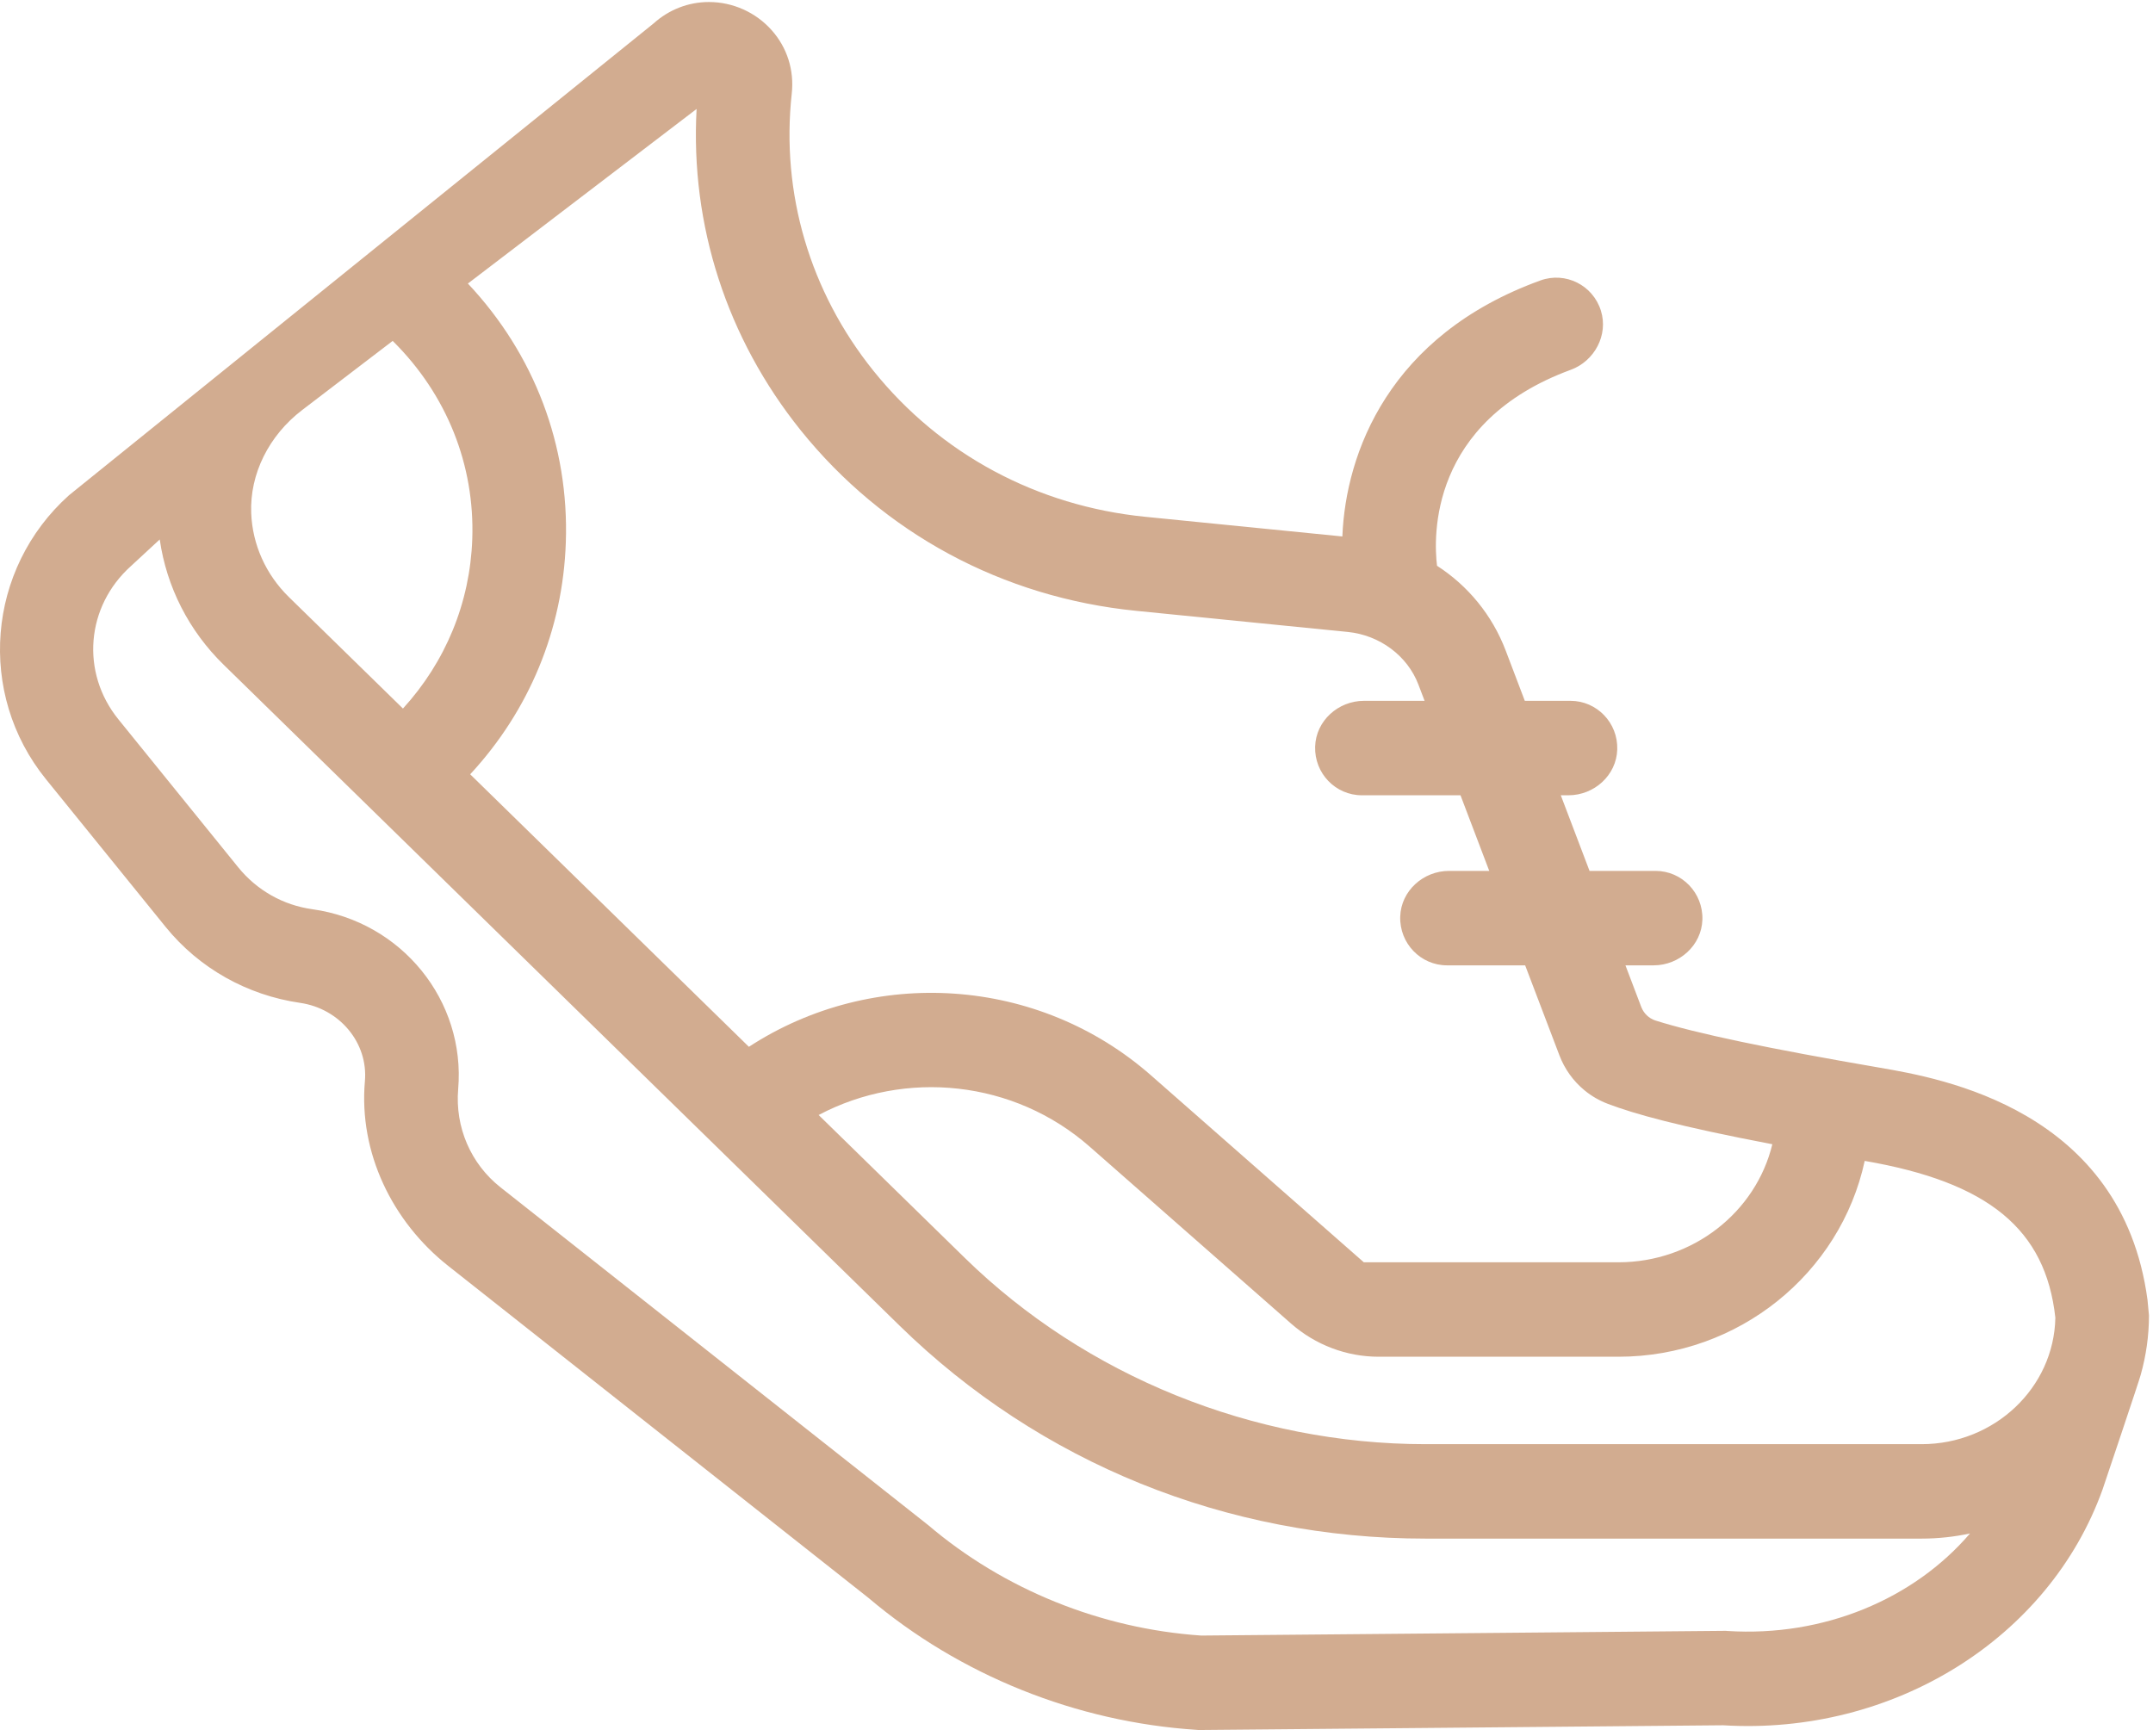 <?xml version="1.0" encoding="UTF-8"?>
<svg width="31px" height="25px" viewBox="0 0 31 25" version="1.1" xmlns="http://www.w3.org/2000/svg" xmlns:xlink="http://www.w3.org/1999/xlink">
    <!-- Generator: sketchtool 41.2 (35397) - http://www.bohemiancoding.com/sketch -->
    <title>35264D5D-0E48-404C-9A5A-C346D748A057</title>
    <desc>Created with sketchtool.</desc>
    <defs></defs>
    <g id="Symbols" stroke="none" stroke-width="1" fill="none" fill-rule="evenodd">
        <g id="healthy-day-normal-active" transform="translate(-68, 0)" fill="#D2AC90">
            <g id="healthy-day-normal">
                <g id="Group-2">
                    <g id="healthy-active-icon" transform="translate(68, 0)">
                        <g id="Capa_1">
                            <path d="M30.942,18.942 C30.942,18.942 30.927,18.77 30.921,18.719 C30.554,15.975 27.942,15.526 27.073,15.376 C25.457,15.098 24.426,14.882 23.835,14.695 C23.742,14.665 23.668,14.593 23.632,14.501 L23.404,13.901 L23.81,13.901 C24.179,13.901 24.501,13.614 24.512,13.242 C24.523,12.857 24.217,12.541 23.838,12.541 L22.887,12.541 L22.473,11.452 L22.584,11.452 C22.953,11.452 23.275,11.165 23.286,10.793 C23.298,10.408 22.992,10.092 22.613,10.092 L21.955,10.092 L21.681,9.371 C21.486,8.857 21.136,8.434 20.691,8.147 C20.641,7.737 20.576,6.075 22.617,5.325 C22.958,5.2 23.16,4.825 23.051,4.475 C22.936,4.104 22.539,3.909 22.181,4.038 C19.999,4.828 19.376,6.523 19.328,7.725 L16.492,7.442 C14.931,7.287 13.54,6.539 12.575,5.338 C11.661,4.2 11.243,2.783 11.4,1.348 C11.437,1.01 11.334,0.686 11.112,0.436 C10.883,0.178 10.553,0.029 10.207,0.029 C9.912,0.029 9.63,0.139 9.41,0.338 L0.993,7.132 C-0.19,8.193 -0.336,9.989 0.662,11.221 L2.385,13.348 C2.87,13.946 3.562,14.331 4.32,14.441 C4.892,14.524 5.303,15.019 5.254,15.57 C5.164,16.599 5.649,17.594 6.455,18.23 L12.504,23.009 C13.818,24.123 15.497,24.798 17.233,24.91 L17.257,24.912 L24.811,24.844 C27.258,24.993 29.502,23.598 30.274,21.448 C30.274,21.448 30.818,19.834 30.824,19.794 C30.9,19.523 30.942,19.237 30.942,18.942 Z M29.594,18.975 C29.575,19.982 28.719,20.796 27.668,20.796 L20.526,20.796 C18.052,20.796 15.634,19.818 13.891,18.113 L11.787,16.056 C13.038,15.395 14.601,15.555 15.69,16.512 L18.59,19.06 C18.94,19.367 19.388,19.537 19.851,19.537 L23.302,19.537 C25.035,19.537 26.5,18.335 26.849,16.717 C28.63,17.024 29.454,17.7 29.594,18.975 Z M10.03,1.569 C9.938,3.24 10.464,4.87 11.528,6.195 C12.722,7.68 14.437,8.604 16.359,8.796 L19.406,9.1 C19.866,9.146 20.265,9.443 20.423,9.858 L20.512,10.092 L19.638,10.092 C19.269,10.092 18.947,10.379 18.936,10.751 C18.924,11.136 19.23,11.452 19.609,11.452 L21.029,11.452 L21.443,12.541 L20.863,12.541 C20.494,12.541 20.172,12.828 20.161,13.2 C20.15,13.585 20.456,13.901 20.835,13.901 L21.96,13.901 L22.453,15.196 C22.528,15.394 22.653,15.568 22.815,15.701 L22.815,15.701 C22.917,15.785 23.032,15.851 23.155,15.897 C23.535,16.041 24.163,16.218 25.519,16.477 C25.283,17.455 24.375,18.177 23.302,18.177 L19.637,18.177 L16.575,15.487 C14.952,14.06 12.572,13.909 10.783,15.074 L6.77,11.15 C7.619,10.233 8.104,9.068 8.147,7.811 C8.195,6.418 7.695,5.102 6.737,4.083 L10.03,1.569 Z M4.353,5.903 L5.654,4.909 L5.665,4.92 C6.434,5.686 6.837,6.696 6.8,7.763 C6.768,8.678 6.417,9.529 5.802,10.203 L4.16,8.598 C3.828,8.273 3.635,7.844 3.617,7.389 C3.595,6.827 3.87,6.271 4.353,5.903 Z M24.872,23.486 L24.848,23.484 L17.295,23.552 C15.849,23.453 14.454,22.889 13.364,21.961 L7.206,17.097 C6.778,16.759 6.551,16.231 6.597,15.684 C6.706,14.41 5.784,13.272 4.498,13.093 C4.077,13.035 3.698,12.82 3.429,12.488 L1.706,10.36 C1.158,9.684 1.237,8.733 1.887,8.15 L2.3,7.768 C2.398,8.451 2.719,9.084 3.223,9.575 L12.953,19.09 C14.975,21.067 17.664,22.156 20.526,22.156 L27.668,22.156 C27.907,22.156 28.14,22.13 28.365,22.082 C27.557,23.026 26.26,23.575 24.872,23.486 Z" id="Shape"></path>
                        </g>
                    </g>
                </g>
            </g>
        </g>
    </g>
</svg>